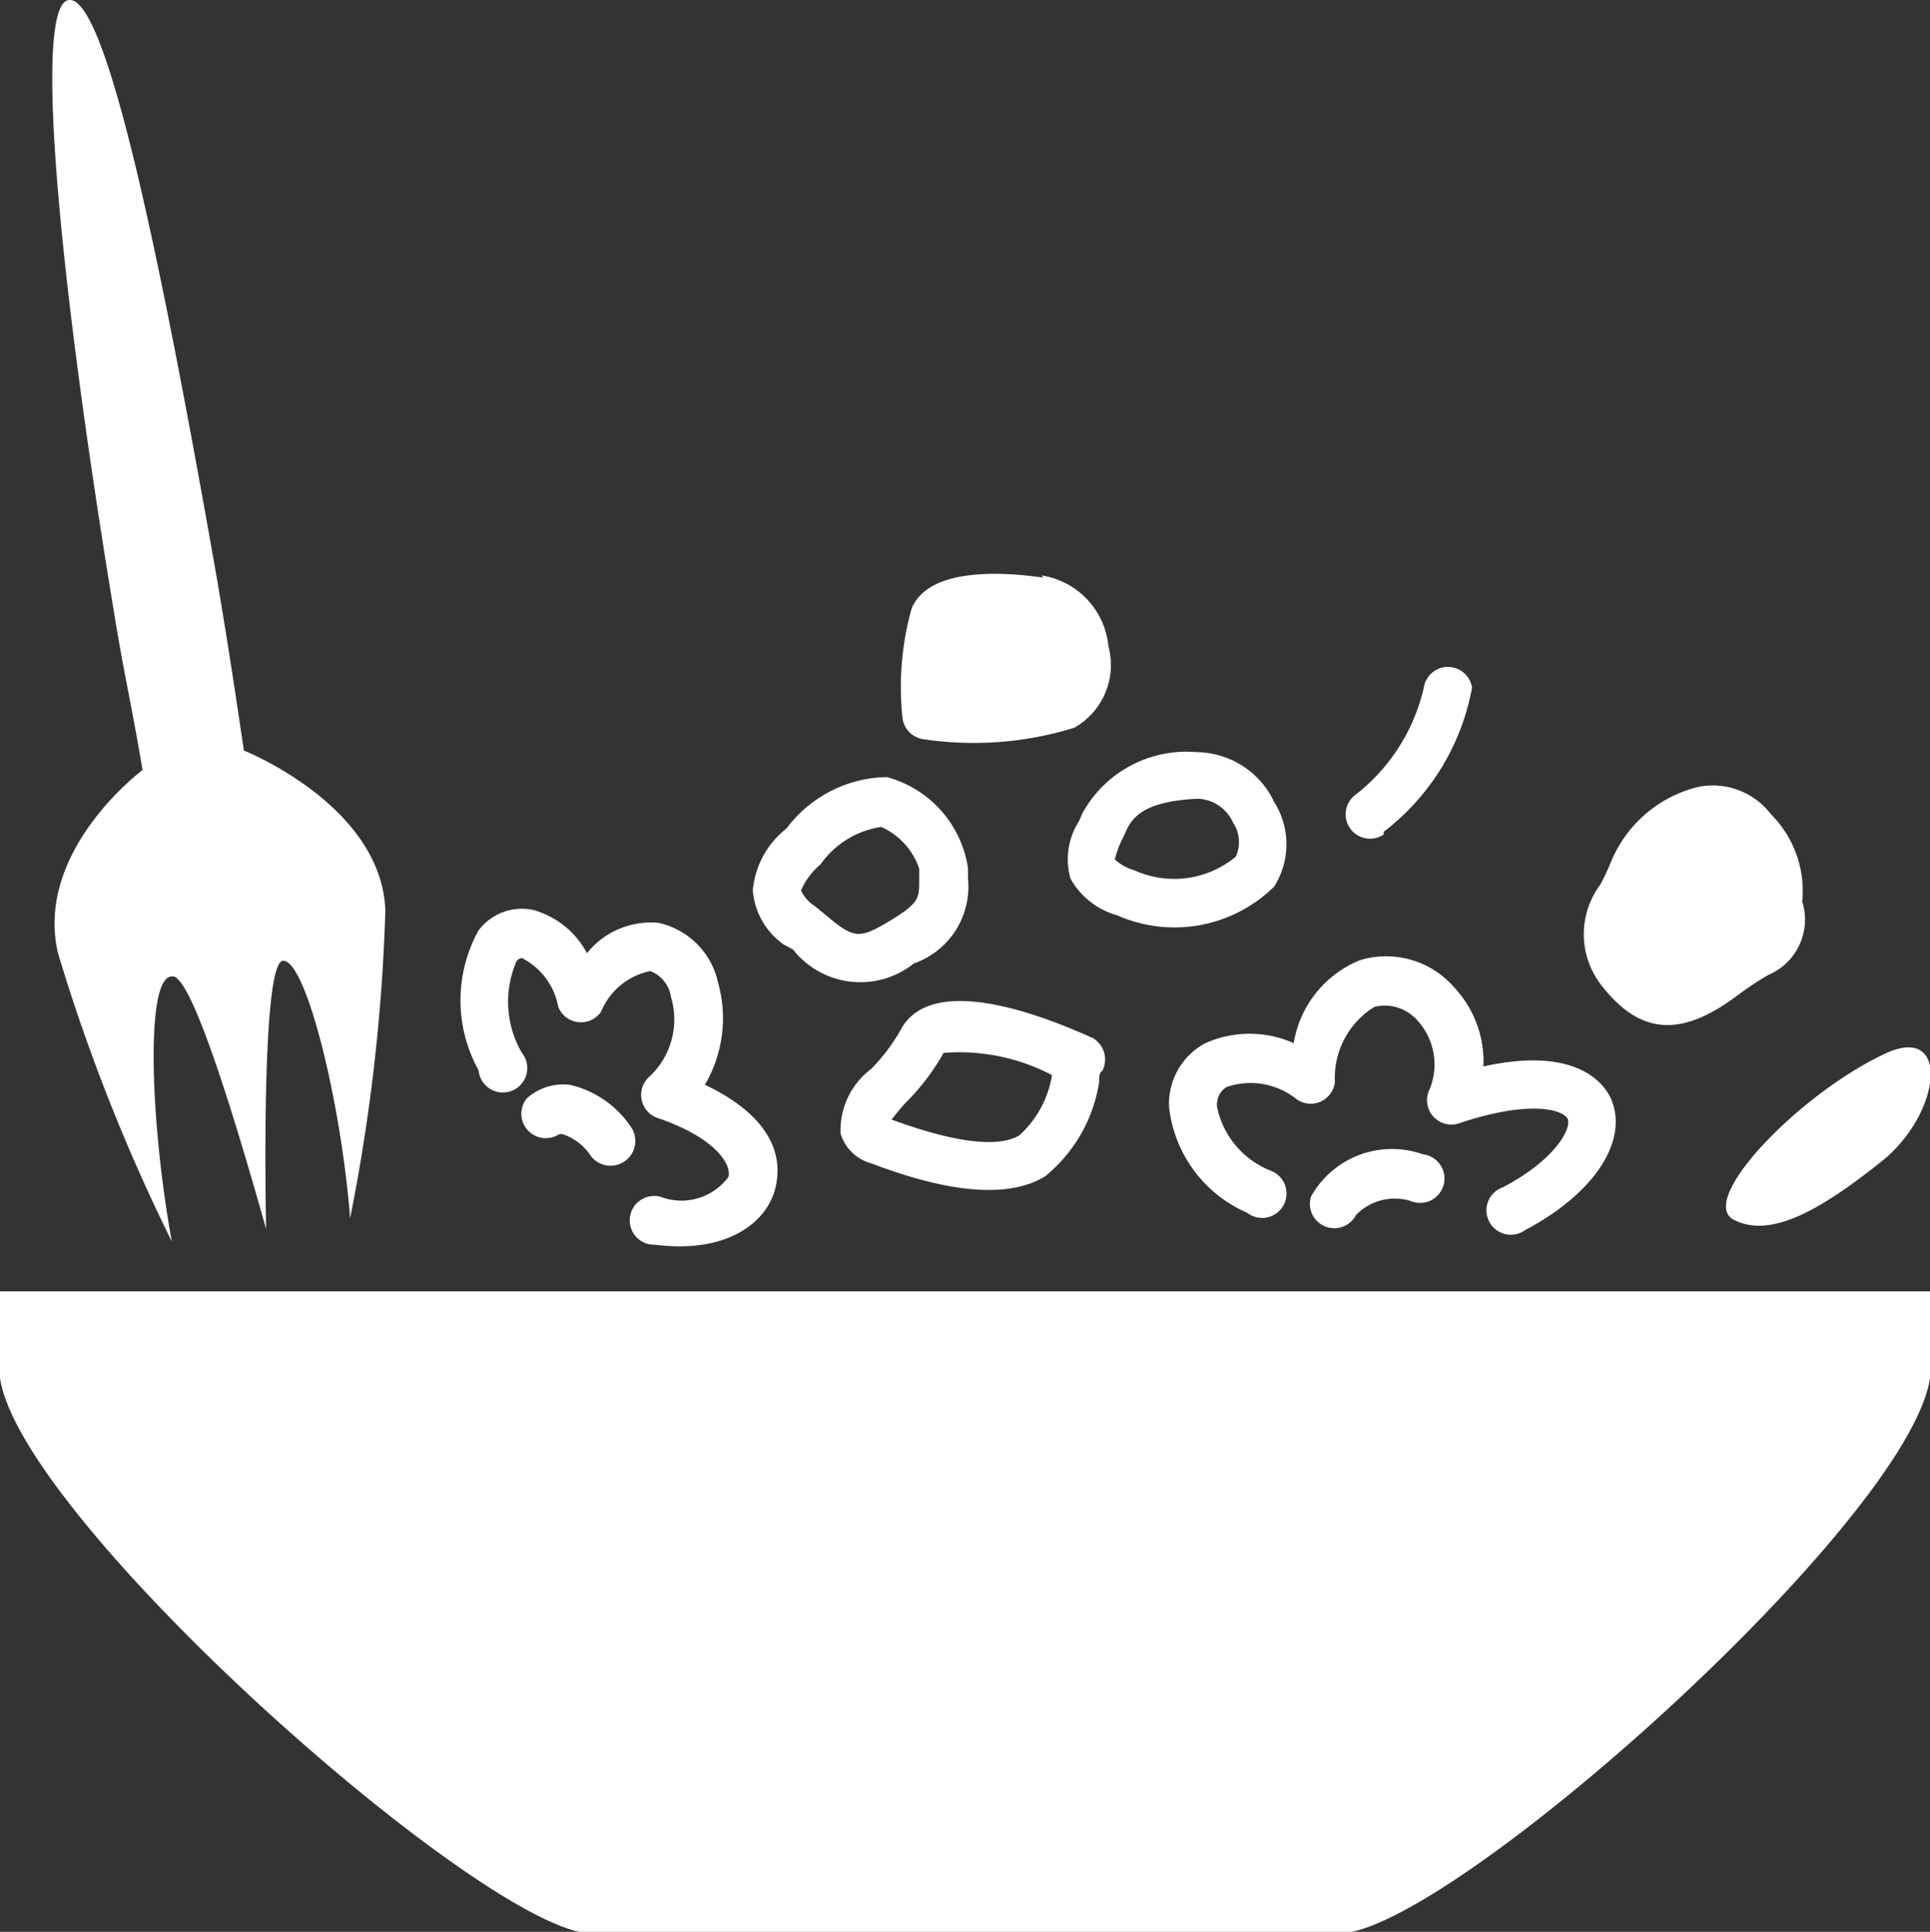 <svg id="Layer_1" data-name="Layer 1" xmlns="http://www.w3.org/2000/svg" viewBox="0 0 35.61 35.65"><rect x="0" y="0" width="35.61" height="35.65" fill="#333333" stroke="none"/><defs><style>.cls-1{fill:#fff;}</style></defs><title>icon-salads</title><path class="cls-1" d="M30.37,56.4V58c0.39,2.65,9,10.25,10.92,10.25H55.07c2,0,10.52-7.6,10.91-10.25V56.4H30.37Z" transform="translate(-30.37 -32.57)"/><path class="cls-1" d="M55.9,47.92a4.32,4.32,0,0,0,1.63-2.66h0a0.45,0.45,0,0,0-.89,0h0a3.49,3.49,0,0,1-1.29,2l0.08,0-0.08,0a0.45,0.45,0,0,0,.55.71h0Z" transform="translate(-30.37 -32.57)"/><path class="cls-1" d="M56.62,53.87a1.71,1.71,0,0,0-2.06.78h0a0.45,0.45,0,0,0,.83.34h0a1,1,0,0,1,1-.26h0a0.45,0.45,0,1,0,.22-0.86h0Z" transform="translate(-30.37 -32.57)"/><path class="cls-1" d="M65.18,52c-1.59.73-3.51,2.72-2.82,3.08S64,54.87,65.09,54,66.37,51.47,65.18,52Z" transform="translate(-30.37 -32.57)"/><path class="cls-1" d="M52.45,46.45a2.19,2.19,0,0,0-2.11,1.13l-0.06.14a1.31,1.31,0,0,0-.16,1.06,1.42,1.42,0,0,0,.86.68,2.62,2.62,0,0,0,2.9-.53,1.46,1.46,0,0,0,0-1.56A1.6,1.6,0,0,0,52.45,46.45Zm0.72,1.93a1.78,1.78,0,0,1-1.87.25,0.89,0.89,0,0,1-.36-0.2v0a1.69,1.69,0,0,1,.14-0.38l0.07-.15c0.12-.27.37-0.55,1.33-0.59a0.74,0.74,0,0,1,.64.44A0.64,0.64,0,0,1,53.17,48.38Z" transform="translate(-30.37 -32.57)"/><path class="cls-1" d="M46.73,46.91a2.36,2.36,0,0,0-1.85.95A1.63,1.63,0,0,0,44.26,49a1.35,1.35,0,0,0,.57,1L45,50.09a1.58,1.58,0,0,0,2.23.26,1.5,1.5,0,0,0,1-1.57c0-.06,0-0.12,0-0.19A2.05,2.05,0,0,0,46.73,46.91Zm0.6,1.69c0,0.08,0,.16,0,0.22,0,0.33,0,.42-0.57.76s-0.65.3-1.21-.17l-0.16-.13A0.64,0.64,0,0,1,45.15,49a1.32,1.32,0,0,1,.36-0.48,1.67,1.67,0,0,1,1.12-.69h0A1.3,1.3,0,0,1,47.33,48.6Z" transform="translate(-30.37 -32.57)"/><path class="cls-1" d="M50.54,51.73c-0.9-.41-3-1.24-3.56-0.14a3.51,3.51,0,0,1-.54.71,1.41,1.41,0,0,0-.56,1.19,0.81,0.81,0,0,0,.57.55c1,0.38,2.36.75,3.2,0.24a2.79,2.79,0,0,0,1-1.74c0-.08,0-0.18.06-0.21A0.46,0.46,0,0,0,50.54,51.73Zm-1.36,1.79c-0.56.34-1.84-.1-2.36-0.29,0.08-.1.19-0.24,0.28-0.33A4.15,4.15,0,0,0,47.78,52a3.68,3.68,0,0,1,2,.41A1.91,1.91,0,0,1,49.18,53.52Zm14.44-4.29a2,2,0,0,0-.57-1.63L63,47.54a1.35,1.35,0,0,0-1.29-.45,2.34,2.34,0,0,0-1.61,1.37,4.74,4.74,0,0,1-.2.43,1.53,1.53,0,0,0,0,1.84c0.72,0.94,1.48,1,2.54.2A5.58,5.58,0,0,1,63,50.56,1.11,1.11,0,0,0,63.63,49.23Zm-14-6c-0.62-.09-2.1-0.23-2.43.57a5.37,5.37,0,0,0-.17,2,0.45,0.45,0,0,0,.38.41A6.28,6.28,0,0,0,50.19,46a1.33,1.33,0,0,0,.63-1.51A1.46,1.46,0,0,0,49.59,43.19Z" transform="translate(-30.37 -32.57)"/><path class="cls-1" d="M34.87,46.42h0c-0.19-1.28-.3-2-0.49-3.13-1.08-6.15-2.06-10.8-2.74-10.72h0c-0.68.09-.15,5.36,0.85,11.4,0.18,1.1.29,1.51,0.51,2.81,0,0-2,1.49-1.56,3.38a34.11,34.11,0,0,0,2.1,5.32c-0.39-2.14-.5-4.89,0-4.89,0.36-.09,1.23,2.85,1.74,4.66,0,0-.11-4.92.31-4.95s1.07,2.58,1.24,4.75a34.13,34.13,0,0,0,.65-5.68C37.41,47.43,34.87,46.42,34.87,46.42Z" transform="translate(-30.37 -32.57)"/><path class="cls-1" d="M60.1,52.86c-0.11-.26-0.6-1-2.36-0.61a2,2,0,0,0-.54-1.46,1.66,1.66,0,0,0-1.74-.5,2,2,0,0,0-1.22,1.53,2,2,0,0,0-1.63,0A1.27,1.27,0,0,0,51.94,53a2.42,2.42,0,0,0,1.44,1.95,0.45,0.45,0,1,0,.45-0.77,1.62,1.62,0,0,1-1-1.16A0.38,0.38,0,0,1,53,52.63a1.36,1.36,0,0,1,1.3.23A0.45,0.45,0,0,0,55,52.54a1.54,1.54,0,0,1,.73-1.39,0.8,0.8,0,0,1,.8.26,1.2,1.2,0,0,1,.2,1.3,0.45,0.45,0,0,0,.56.59c1.31-.44,1.91-0.25,2-0.09s-0.2.75-1.19,1.27a0.45,0.45,0,1,0,.41.79C59.78,54.6,60.42,53.63,60.1,52.86Zm-16.72-.28a2.42,2.42,0,0,0,.24-1.87,1.44,1.44,0,0,0-1.1-1.11,1.51,1.51,0,0,0-1.32.56,1.61,1.61,0,0,0-1-.8,1,1,0,0,0-1,.38,2.66,2.66,0,0,0,0,2.58A0.45,0.45,0,1,0,40,52a1.87,1.87,0,0,1-.1-1.69A0.14,0.14,0,0,1,40,50.25a1.26,1.26,0,0,1,.67.9,0.45,0.45,0,0,0,.79.09,1.25,1.25,0,0,1,.91-0.75,0.61,0.61,0,0,1,.38.48,1.44,1.44,0,0,1-.4,1.47,0.45,0.45,0,0,0,.15.76c1.06,0.36,1.37.85,1.31,1.09a1.08,1.08,0,0,1-1.24.37,0.45,0.45,0,1,0-.11.88c1.32,0.17,2.07-.41,2.22-1.06S44.53,53.14,43.38,52.59Z" transform="translate(-30.37 -32.57)"/><path class="cls-1" d="M42,53.35a1.86,1.86,0,0,0-1.11-.76,1,1,0,0,0-.8.25h0a0.45,0.45,0,0,0,.58.67h0a0.13,0.13,0,0,1,.11,0,1,1,0,0,1,.49.39h0A0.45,0.45,0,1,0,42,53.35h0Z" transform="translate(-30.37 -32.57)"/></svg>